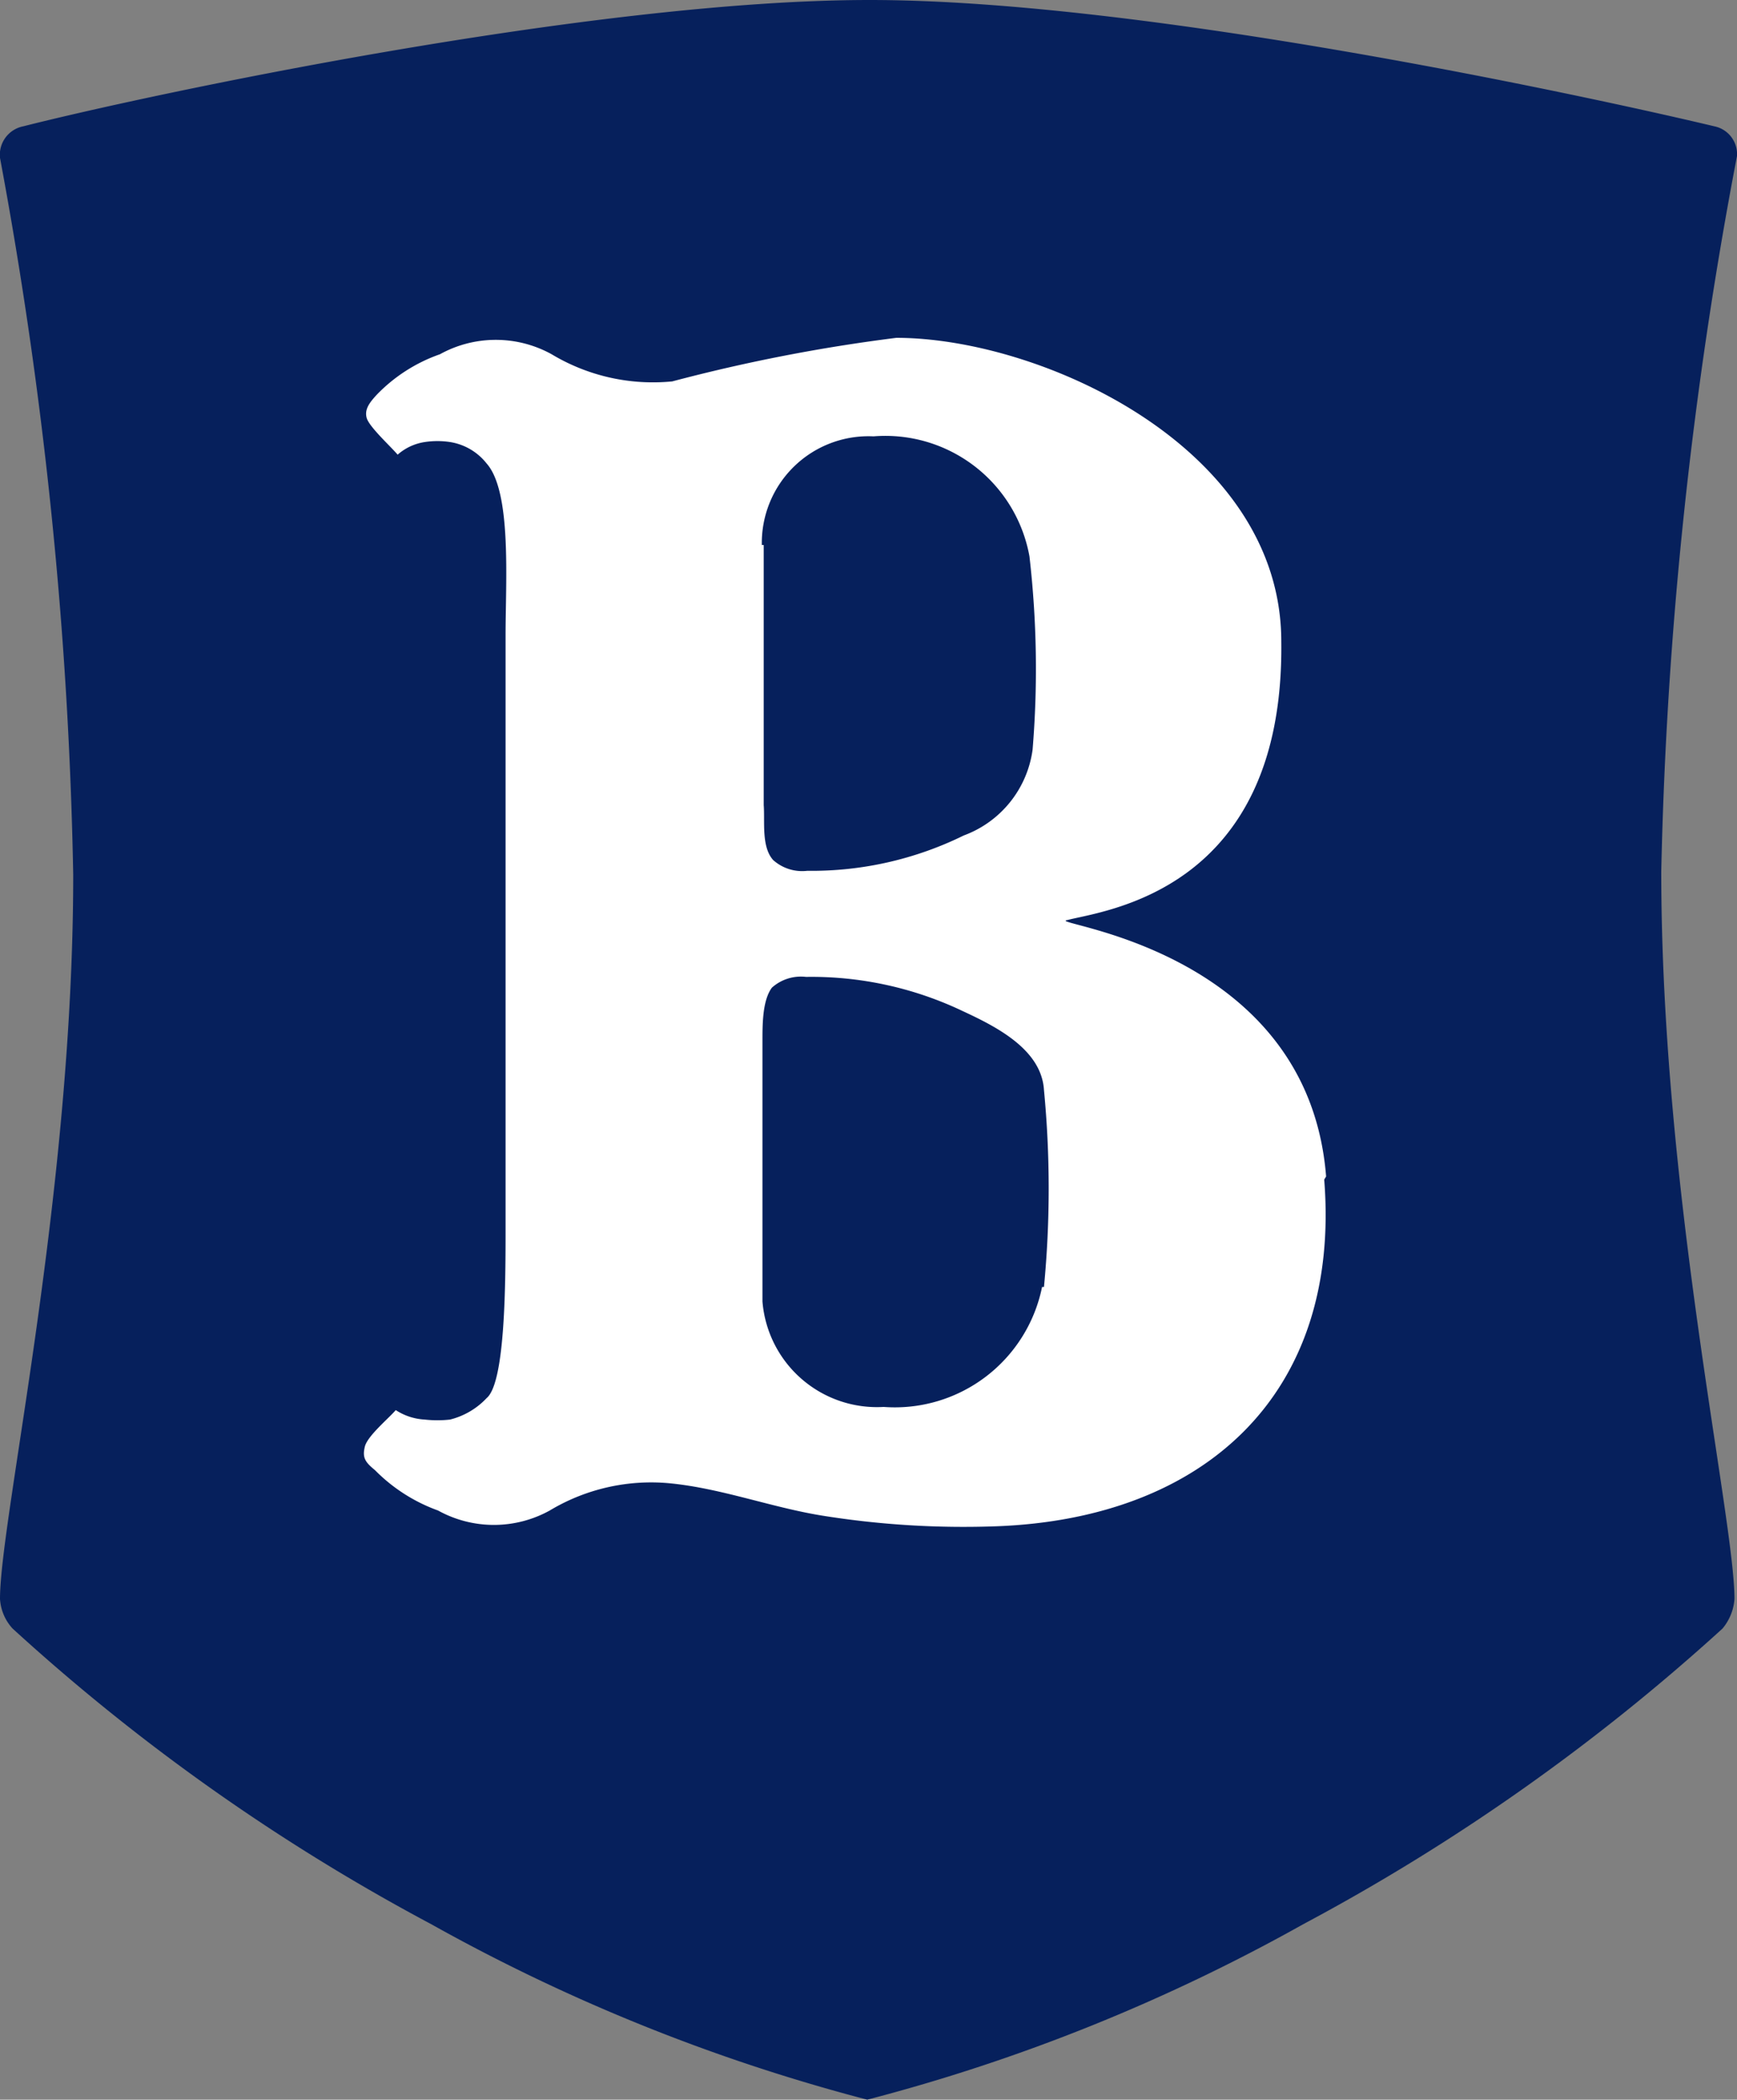 <svg xmlns="http://www.w3.org/2000/svg" viewBox="0 0 27.52 33.25"><rect x="0" y="0" width="27.52" height="33.25" fill="#808080" stroke="none"/><defs><style>.cls-1{fill:#06205c;}.cls-2{fill:#fff;}</style></defs><title>Berry Shield</title><g id="Layer_2" data-name="Layer 2"><g id="Layer_1-2" data-name="Layer 1"><path class="cls-1" d="M27.16,2c-1.93-.46-9-2-13.38-2h0C9.35,0,2.3,1.51.37,2a.46.46,0,0,0-.37.5A68.59,68.59,0,0,1,1.16,13.85C1.16,18.93,0,24.05,0,25.32a.76.76,0,0,0,.2.47,32.38,32.38,0,0,0,6.63,4.68,29.32,29.32,0,0,0,6.91,2.78h0a29.15,29.15,0,0,0,6.91-2.78,32.73,32.73,0,0,0,6.64-4.68.82.82,0,0,0,.19-.47c0-1.28-1.16-6.43-1.16-11.52A67.94,67.94,0,0,1,27.52,2.47.45.45,0,0,0,27.16,2Z"/><path class="cls-2" d="M16.51,20.38A2.38,2.38,0,0,1,14,22.28a1.82,1.82,0,0,1-1.92-1.67c0-.87,0-1.75,0-2.63,0-.44,0-1.06,0-1.5,0-.26,0-.64.15-.84a.69.69,0,0,1,.54-.17,5.57,5.57,0,0,1,2.48.54c.54.25,1.25.61,1.29,1.25a16.31,16.31,0,0,1,0,3.12M12.07,8.63a1.69,1.69,0,0,1,1.77-1.72,2.32,2.32,0,0,1,2.47,1.9,15.57,15.57,0,0,1,.05,3.06,1.69,1.69,0,0,1-1.09,1.36,5.46,5.46,0,0,1-2.48.56.69.69,0,0,1-.54-.17c-.19-.21-.13-.61-.15-.87,0-.47,0-.93,0-1.39,0-.91,0-1.82,0-2.73m8.91,10c-.29-3.65-4.5-4-4.1-4.06.56-.15,3.44-.44,3.39-4.41,0-3.08-3.81-4.81-6.1-4.81a27,27,0,0,0-3.55.69,3.12,3.12,0,0,1-1.91-.43,1.83,1.83,0,0,0-1.77,0,2.57,2.57,0,0,0-1,.64c-.11.12-.2.23-.16.37s.38.45.49.58A.84.84,0,0,1,6.73,7a1.34,1.34,0,0,1,.4,0,.92.92,0,0,1,.58.34c.4.45.3,1.87.3,2.71v9.38c0,.84,0,2.46-.3,2.71a1.19,1.19,0,0,1-.58.34,1.79,1.79,0,0,1-.4,0,.93.93,0,0,1-.46-.15c-.11.13-.45.41-.49.58s0,.24.16.37a2.68,2.68,0,0,0,1,.64,1.83,1.83,0,0,0,1.77,0,3.12,3.12,0,0,1,1.91-.43c.81.08,1.6.38,2.4.51a14.17,14.17,0,0,0,2.76.17c3.31-.12,5.47-2.1,5.2-5.49"/></g></g></svg>